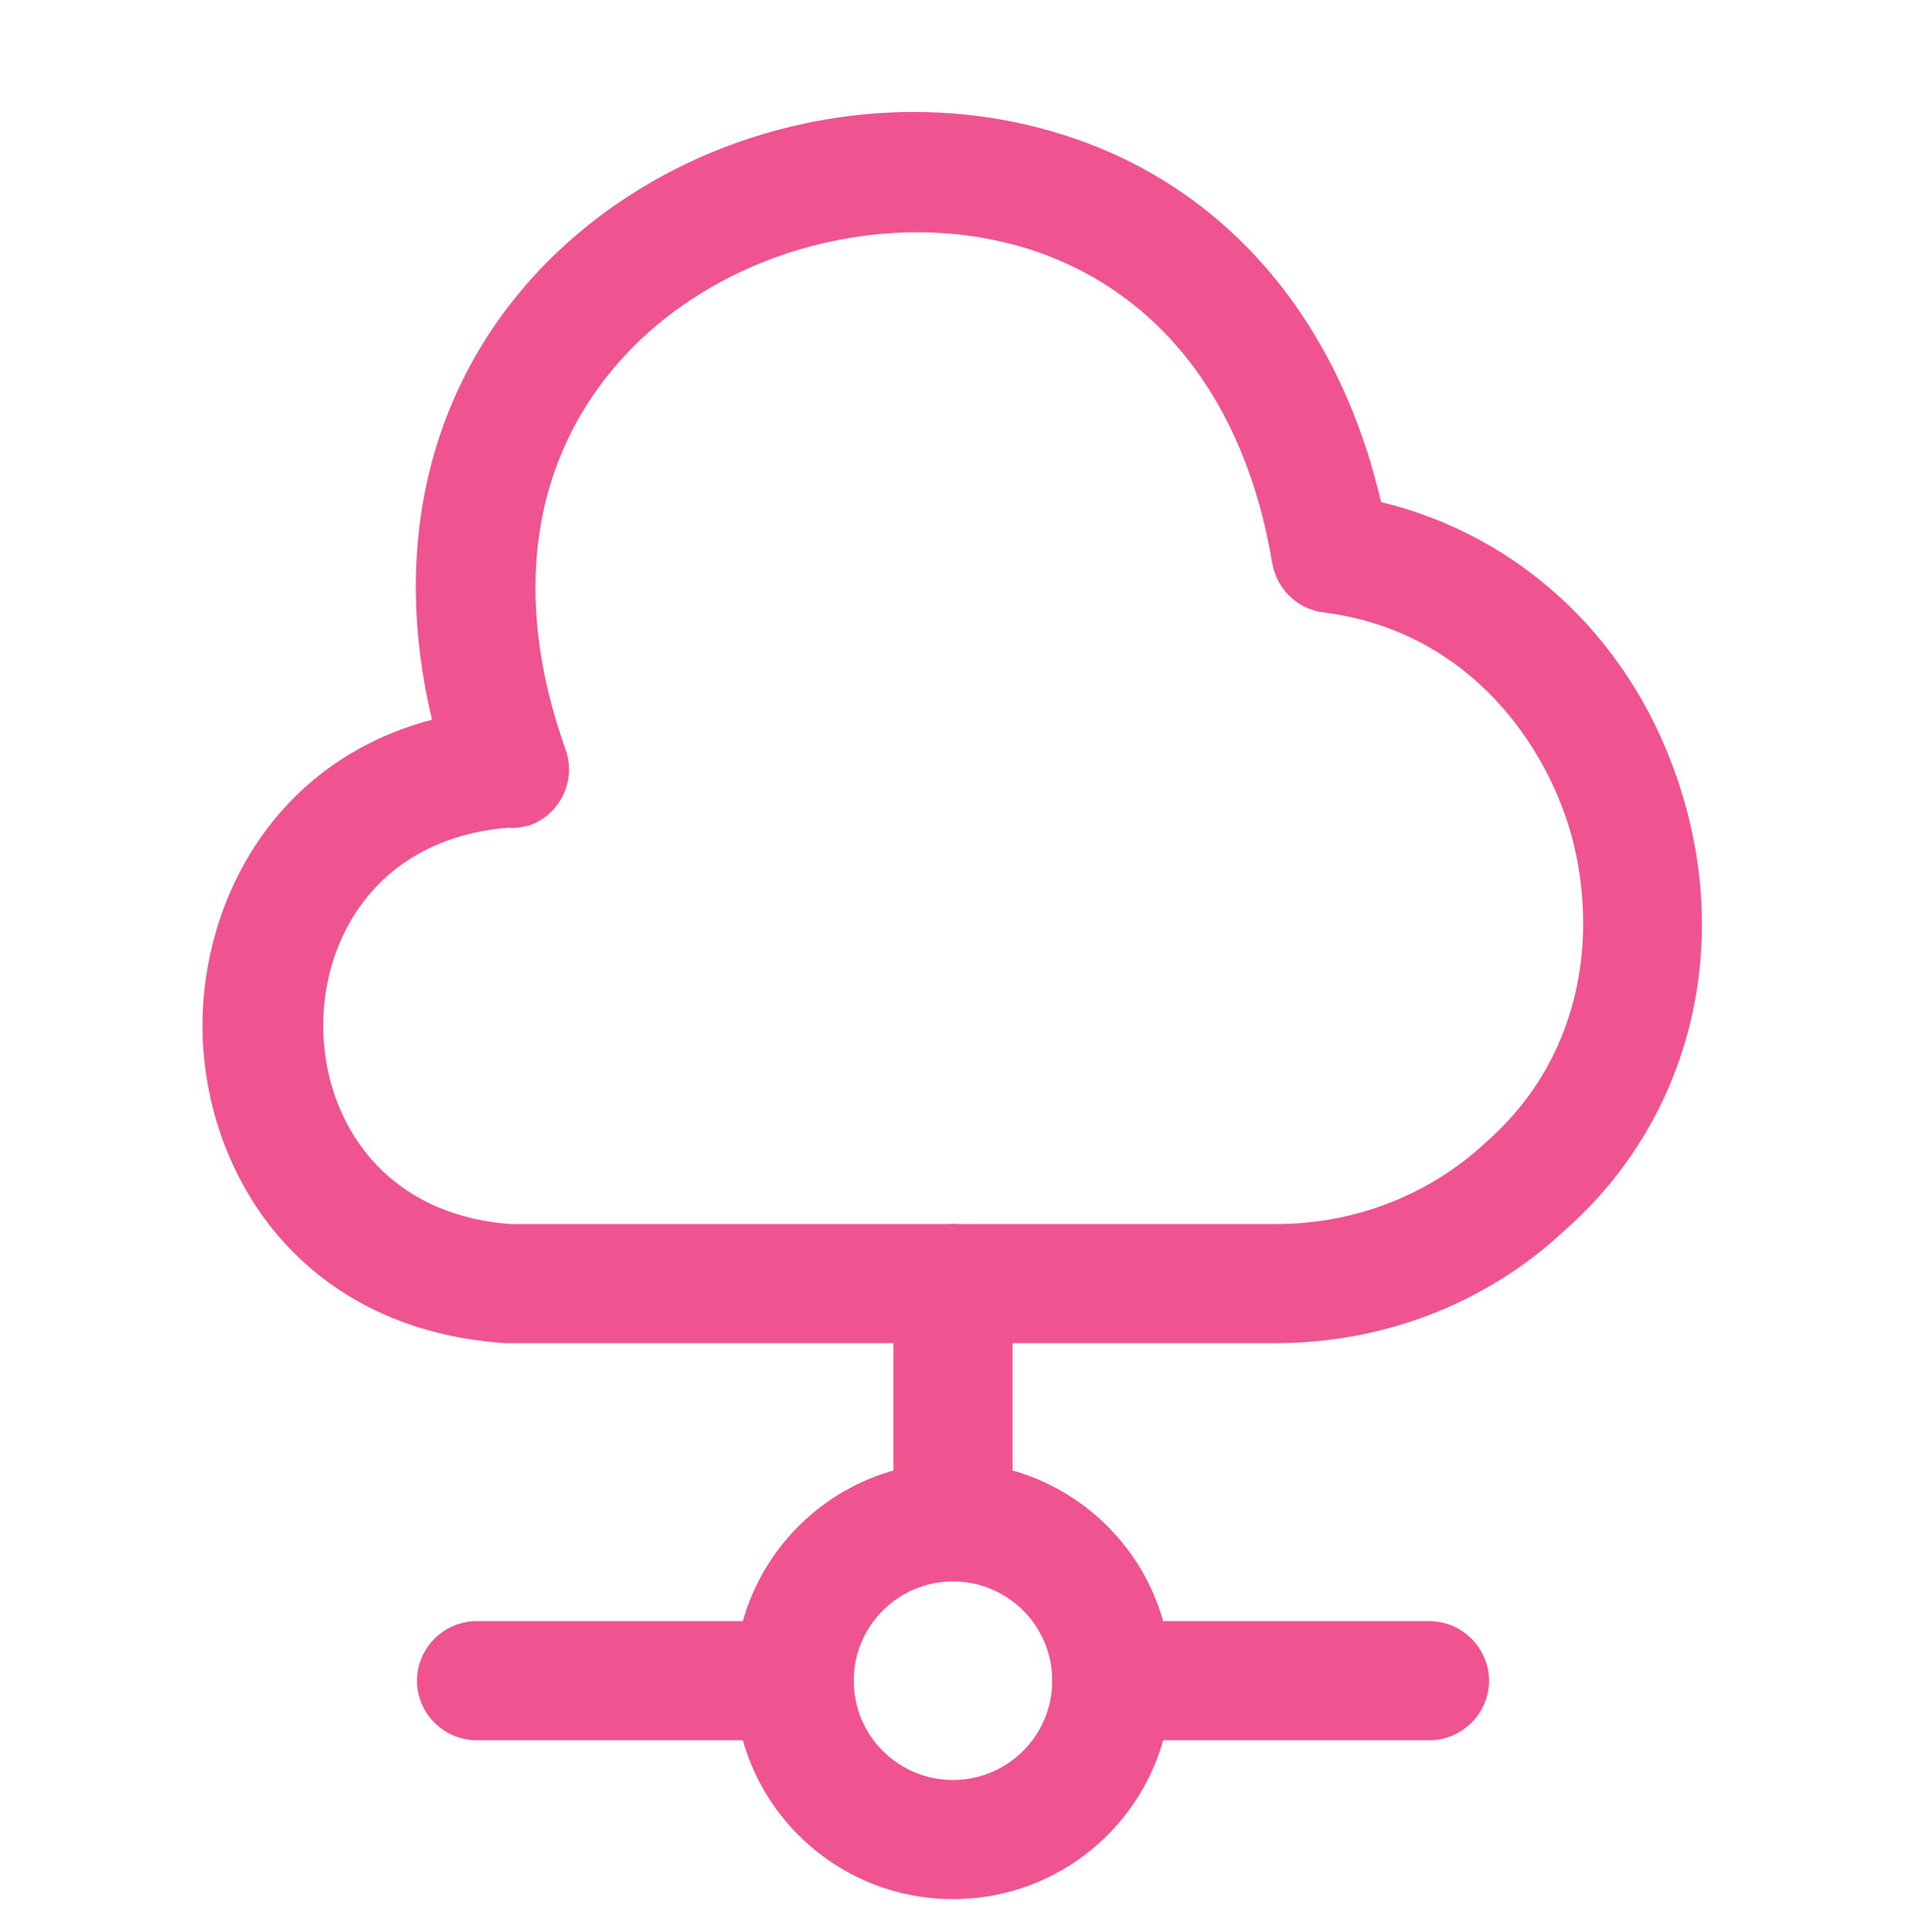 <?xml version="1.0" encoding="UTF-8"?> <svg xmlns="http://www.w3.org/2000/svg" width="74" height="75" viewBox="0 0 74 75" fill="none"><path d="M49.518 52.146C49.487 52.146 49.456 52.146 49.394 52.146H19.609C11.5 51.591 7.862 45.362 7.862 39.812C7.862 34.941 10.668 29.545 16.773 27.942C15.169 21.251 16.649 14.992 20.997 10.428C26.054 5.125 34.132 3.028 41.131 5.187C47.483 7.129 51.954 12.309 53.619 19.493C59.138 20.819 63.547 25.012 65.304 30.809C67.247 37.161 65.459 43.666 60.679 47.829C57.689 50.604 53.711 52.146 49.518 52.146ZM19.733 32.135C14.769 32.536 12.549 36.267 12.549 39.812C12.549 43.389 14.799 47.151 19.825 47.521H49.456C49.487 47.521 49.518 47.521 49.549 47.521C52.57 47.521 55.469 46.411 57.658 44.376C61.728 40.83 62.005 35.742 60.926 32.135C59.816 28.527 56.764 24.457 51.399 23.779C50.381 23.656 49.579 22.885 49.394 21.867C48.346 15.546 44.924 11.199 39.805 9.627C34.533 8.023 28.212 9.657 24.389 13.666C20.658 17.582 19.794 23.039 21.953 29.082C22.384 30.285 21.768 31.611 20.565 32.042C20.288 32.104 20.041 32.166 19.733 32.135Z" fill="#EF5490"></path><path d="M37 61.396C35.736 61.396 34.688 60.347 34.688 59.083V49.833C34.688 48.569 35.736 47.521 37 47.521C38.264 47.521 39.312 48.569 39.312 49.833V59.083C39.312 60.347 38.264 61.396 37 61.396Z" fill="#EF5490"></path><path d="M37 73.729C32.313 73.729 28.521 69.937 28.521 65.25C28.521 60.563 32.313 56.771 37 56.771C41.687 56.771 45.479 60.563 45.479 65.25C45.479 69.937 41.687 73.729 37 73.729ZM37 61.396C34.873 61.396 33.146 63.123 33.146 65.25C33.146 67.377 34.873 69.104 37 69.104C39.127 69.104 40.854 67.377 40.854 65.25C40.854 63.123 39.127 61.396 37 61.396Z" fill="#EF5490"></path><path d="M55.5 67.562H43.167C41.903 67.562 40.854 66.514 40.854 65.25C40.854 63.986 41.903 62.938 43.167 62.938H55.5C56.764 62.938 57.812 63.986 57.812 65.25C57.812 66.514 56.764 67.562 55.5 67.562Z" fill="#EF5490"></path><path d="M30.833 67.562H18.5C17.236 67.562 16.188 66.514 16.188 65.25C16.188 63.986 17.236 62.938 18.5 62.938H30.833C32.097 62.938 33.146 63.986 33.146 65.25C33.146 66.514 32.097 67.562 30.833 67.562Z" fill="#EF5490"></path></svg> 